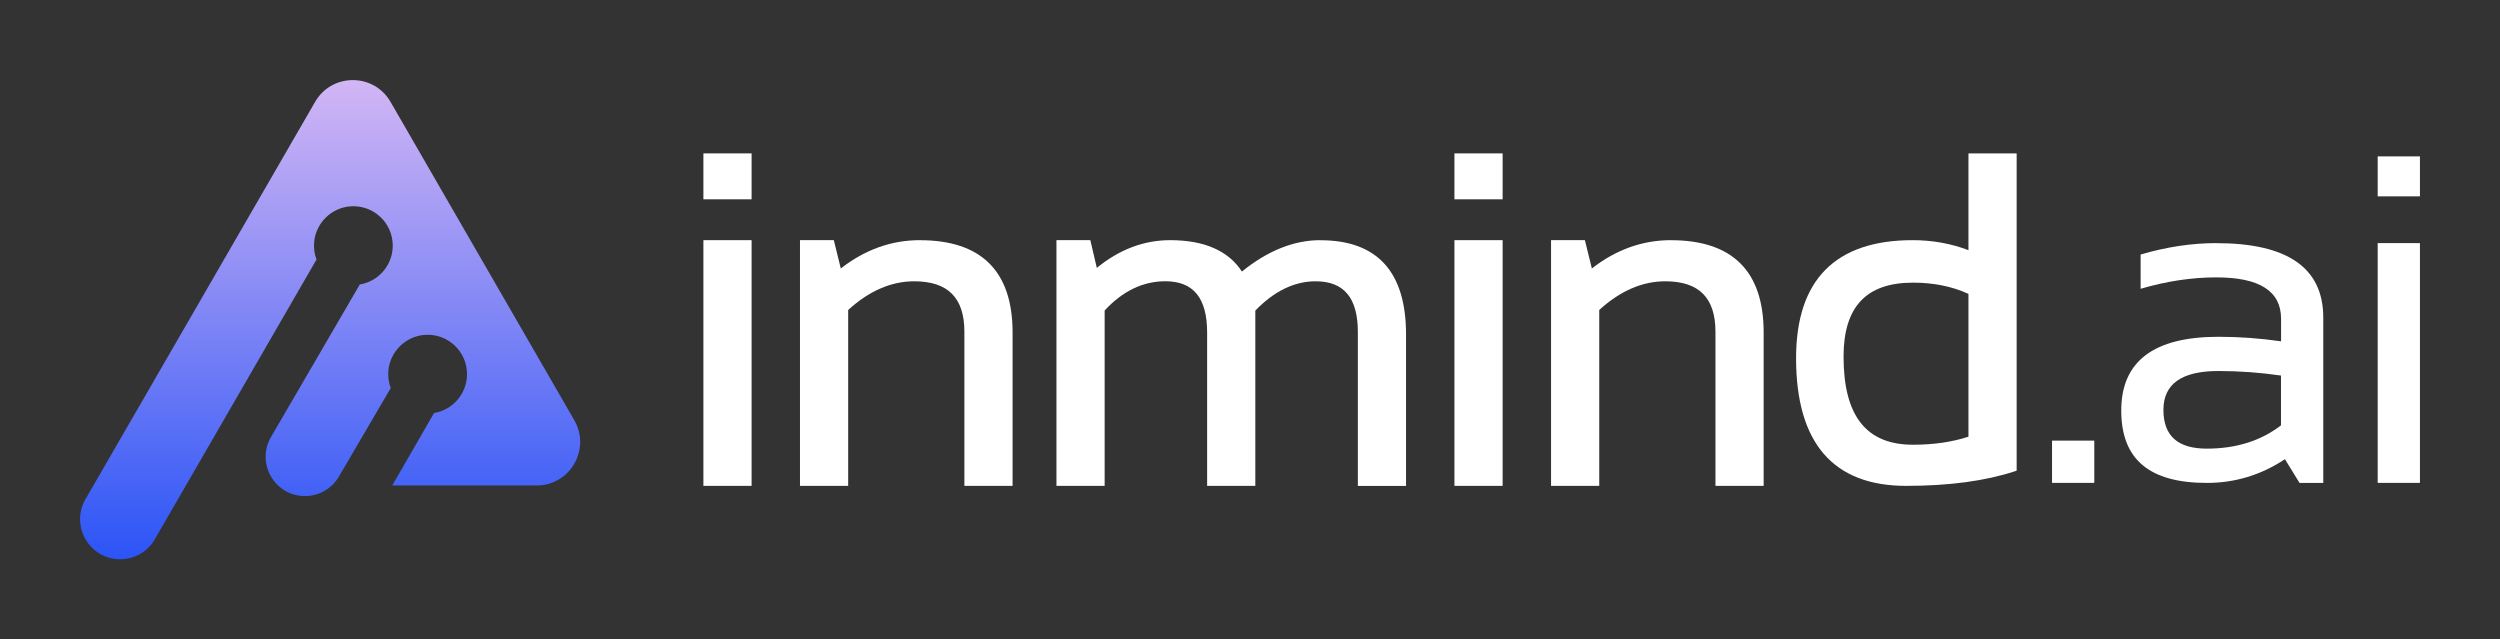 <?xml version="1.0" encoding="UTF-8"?><svg id="a" xmlns="http://www.w3.org/2000/svg" xmlns:xlink="http://www.w3.org/1999/xlink" viewBox="0 0 626.67 160.26"><rect x="0" y="0" width="626.67" height="160.26" fill="#333333" stroke="none"/><defs><linearGradient id="b" x1="82.76" y1="20.25" x2="82.76" y2="141.78" gradientUnits="userSpaceOnUse"><stop offset="0" stop-color="#d2b6f5"/><stop offset="1" stop-color="#2953f6"/></linearGradient></defs><path d="M143.97,105.35L97.89,25.53c-4.2-7.27-14.7-7.27-18.9,0L21.43,125.13c-3.86,6.69,.97,15.06,8.69,15.06h0c3.59,0,6.9-1.91,8.69-5.02l40.53-70.12c-.51-1.34-.73-2.82-.59-4.37,.42-4.8,4.35-8.64,9.15-8.96,5.76-.39,10.55,4.17,10.55,9.85,0,4.9-3.58,8.97-8.26,9.74l-22.27,38.26c-3.79,6.57,.95,14.78,8.53,14.78h0c3.52,0,6.77-1.88,8.53-4.93l12.97-22.15c-.51-1.34-.73-2.82-.59-4.37,.42-4.8,4.35-8.64,9.16-8.96,5.76-.38,10.55,4.17,10.55,9.85,0,4.9-3.58,8.97-8.26,9.74l-10.49,18.17h36.19c8.4,0,13.65-9.09,9.45-16.37Z" style="fill:url(#b);"/><g><rect x="176.32" y="38.45" width="12.08" height="11.51" style="fill:#fff;"/><rect x="364.58" y="38.45" width="12.08" height="11.51" style="fill:#fff;"/><rect x="596.01" y="39.2" width="10.59" height="10.02" style="fill:#fff;"/><rect x="176.32" y="60.2" width="12.08" height="61.59" style="fill:#fff;"/><path d="M230.58,60.2c-7.14,0-13.8,2.39-19.82,7.1l-1.75-7.1h-8.48v61.59h12.08v-44.09c5.22-4.77,10.78-7.19,16.54-7.19,8.47,0,12.59,4.14,12.59,12.65v38.63h12.08v-38.46c0-15.34-7.82-23.12-23.24-23.12" style="fill:#fff;"/><path d="M330.98,60.2c-6.63,0-13.25,2.65-19.67,7.87-3.4-5.22-9.44-7.87-17.99-7.87-6.58,0-12.76,2.34-18.38,6.95l-1.63-6.95h-8.49v61.59h12.08v-43.96c4.48-4.86,9.6-7.33,15.22-7.33,7.05,0,10.47,4.21,10.47,12.88v38.41h12.08v-43.94c4.7-4.87,9.78-7.34,15.11-7.34,7.12,0,10.59,4.16,10.59,12.71v38.58h12.08v-38c0-15.65-7.22-23.58-21.46-23.58" style="fill:#fff;"/><rect x="364.58" y="60.2" width="12.08" height="61.59" style="fill:#fff;"/><path d="M418.85,60.2c-7.14,0-13.8,2.39-19.82,7.1l-1.75-7.1h-8.48v61.59h12.08v-44.09c5.22-4.77,10.78-7.19,16.54-7.19,8.47,0,12.59,4.14,12.59,12.65v38.63h12.08v-38.46c0-15.34-7.82-23.12-23.24-23.12" style="fill:#fff;"/><path d="M493.43,62.71c-4.39-1.67-9.08-2.51-13.96-2.51-19.41,0-29.25,9.96-29.25,29.59,0,21.23,9.28,32,27.59,32,10.71,0,19.86-1.23,27.19-3.64l.51-.17V38.45h-12.08v24.26Zm0,46.75c-4.06,1.34-8.74,2.02-13.91,2.02-11.71,0-17.4-7.23-17.4-22.09,0-12.48,5.69-18.54,17.4-18.54,5.18,0,9.85,.95,13.91,2.82v35.8Z" style="fill:#fff;"/><rect x="514.38" y="110.45" width="10.59" height="10.59" style="fill:#fff;"/><path d="M555.59,60.94c-6.18,0-12.52,.95-19,2.86v8.59c6.49-1.91,12.82-2.86,19-2.86,10.8,0,16.2,3.45,16.2,10.36v5.67c-5.23-.76-10.46-1.14-15.68-1.14-16.26,0-24.38,6.16-24.38,18.49s7.15,18.14,21.46,18.14c7.06,0,13.58-1.98,19.57-5.95l3.66,5.95h5.95v-41.44c0-12.44-8.93-18.66-26.79-18.66m16.2,45.67c-5.08,3.89-11.27,5.84-18.6,5.84s-10.88-3.24-10.88-9.73,4.6-9.73,13.79-9.73c5.23,0,10.45,.38,15.68,1.14v12.48Z" style="fill:#fff;"/><rect x="596.01" y="60.94" width="10.59" height="60.1" style="fill:#fff;"/></g></svg>